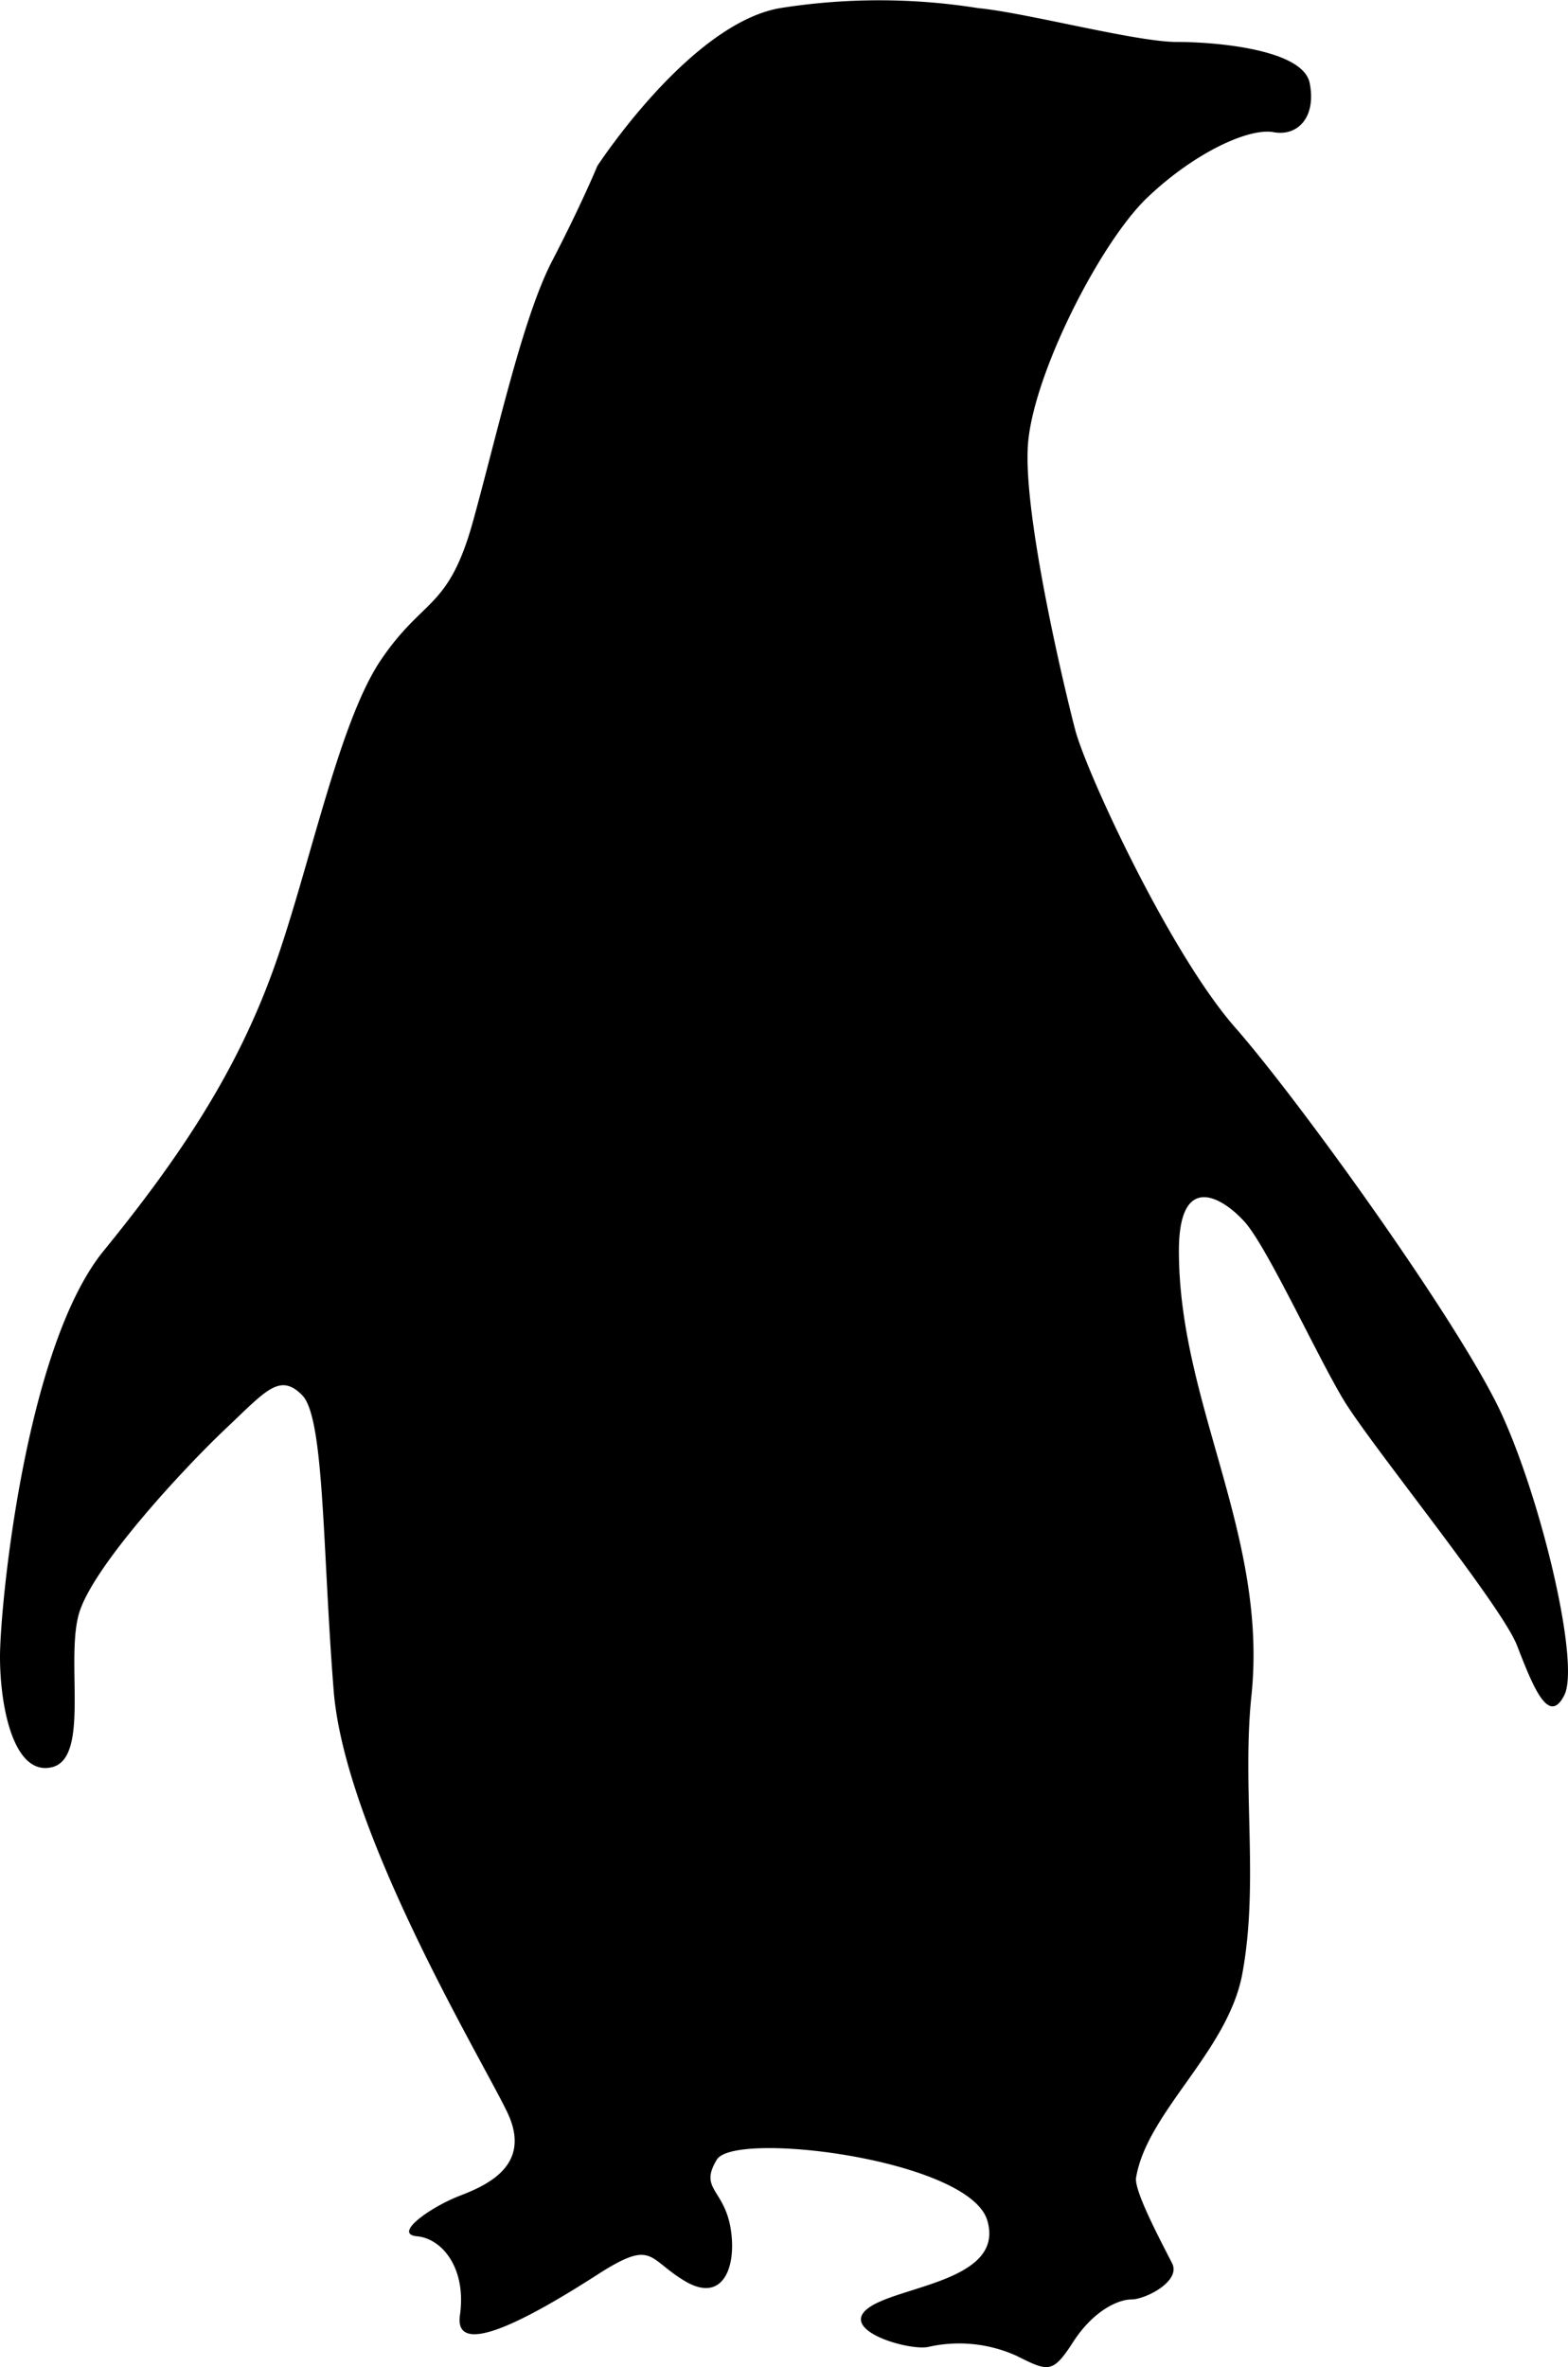 <svg id="Group_2380" data-name="Group 2380" xmlns="http://www.w3.org/2000/svg" width="93.941" height="141.745" viewBox="0 0 93.941 141.745"><defs><clipPath id="clip-path"><rect id="Rectangle_1457" data-name="Rectangle 1457" width="93.941" height="141.745" fill="none"/></clipPath></defs><g id="Group_2379" data-name="Group 2379" clip-path="url(#clip-path)"><path id="Path_11528" data-name="Path 11528" d="M35.787,9.94S41.324,1.432,46.726.487a37.9,37.9,0,0,1,11.884,0c2.837.269,9.454,2.025,11.884,2.025s7.566.457,7.97,2.458-.677,3.214-2.16,2.945S71.574,9.13,68.739,11.83,61.852,22.5,61.581,26.685,63.743,41.136,64.416,43.7,70.089,57.072,74,61.528,87.512,79.354,89.942,84.622s4.725,14.99,3.781,16.88-1.891-.54-2.837-2.971-8.778-12.018-10.4-14.72S75.9,74.627,74.547,73.142s-3.912-2.97-3.917,1.745c-.007,9.169,5.351,17.022,4.344,26.662-.574,5.5.464,11.2-.547,16.651-.861,4.639-5.711,8.273-6.363,12.2-.136.811,1.619,4.052,2.16,5.133s-1.621,2.16-2.431,2.16-2.294.675-3.512,2.566-1.485,1.756-3.375.811a8.355,8.355,0,0,0-5.266-.54c-1.081.269-5.4-.946-3.646-2.3s8.237-1.621,7.156-5.268-15.126-5.4-16.2-3.645.4,1.754.81,4.05-.406,4.593-2.7,3.241-1.891-2.566-5.268-.4-8.641,5.266-8.237,2.431-1.081-4.593-2.567-4.727.811-1.756,2.567-2.431,4.321-1.891,2.835-5-9.724-16.745-10.4-25.254S19.446,84.891,18.1,83.541s-2.162-.271-4.594,2.025S5.537,93.805,4.727,96.64s.675,8.643-1.621,9.183S0,102.177,0,99.207,1.485,80.7,6.21,74.9s7.97-10.8,10.131-16.745S20.257,43.3,22.823,39.515s4.05-2.971,5.537-8.372,2.971-12.155,4.727-15.532,2.7-5.672,2.7-5.672" transform="translate(0 0)"/></g></svg>
